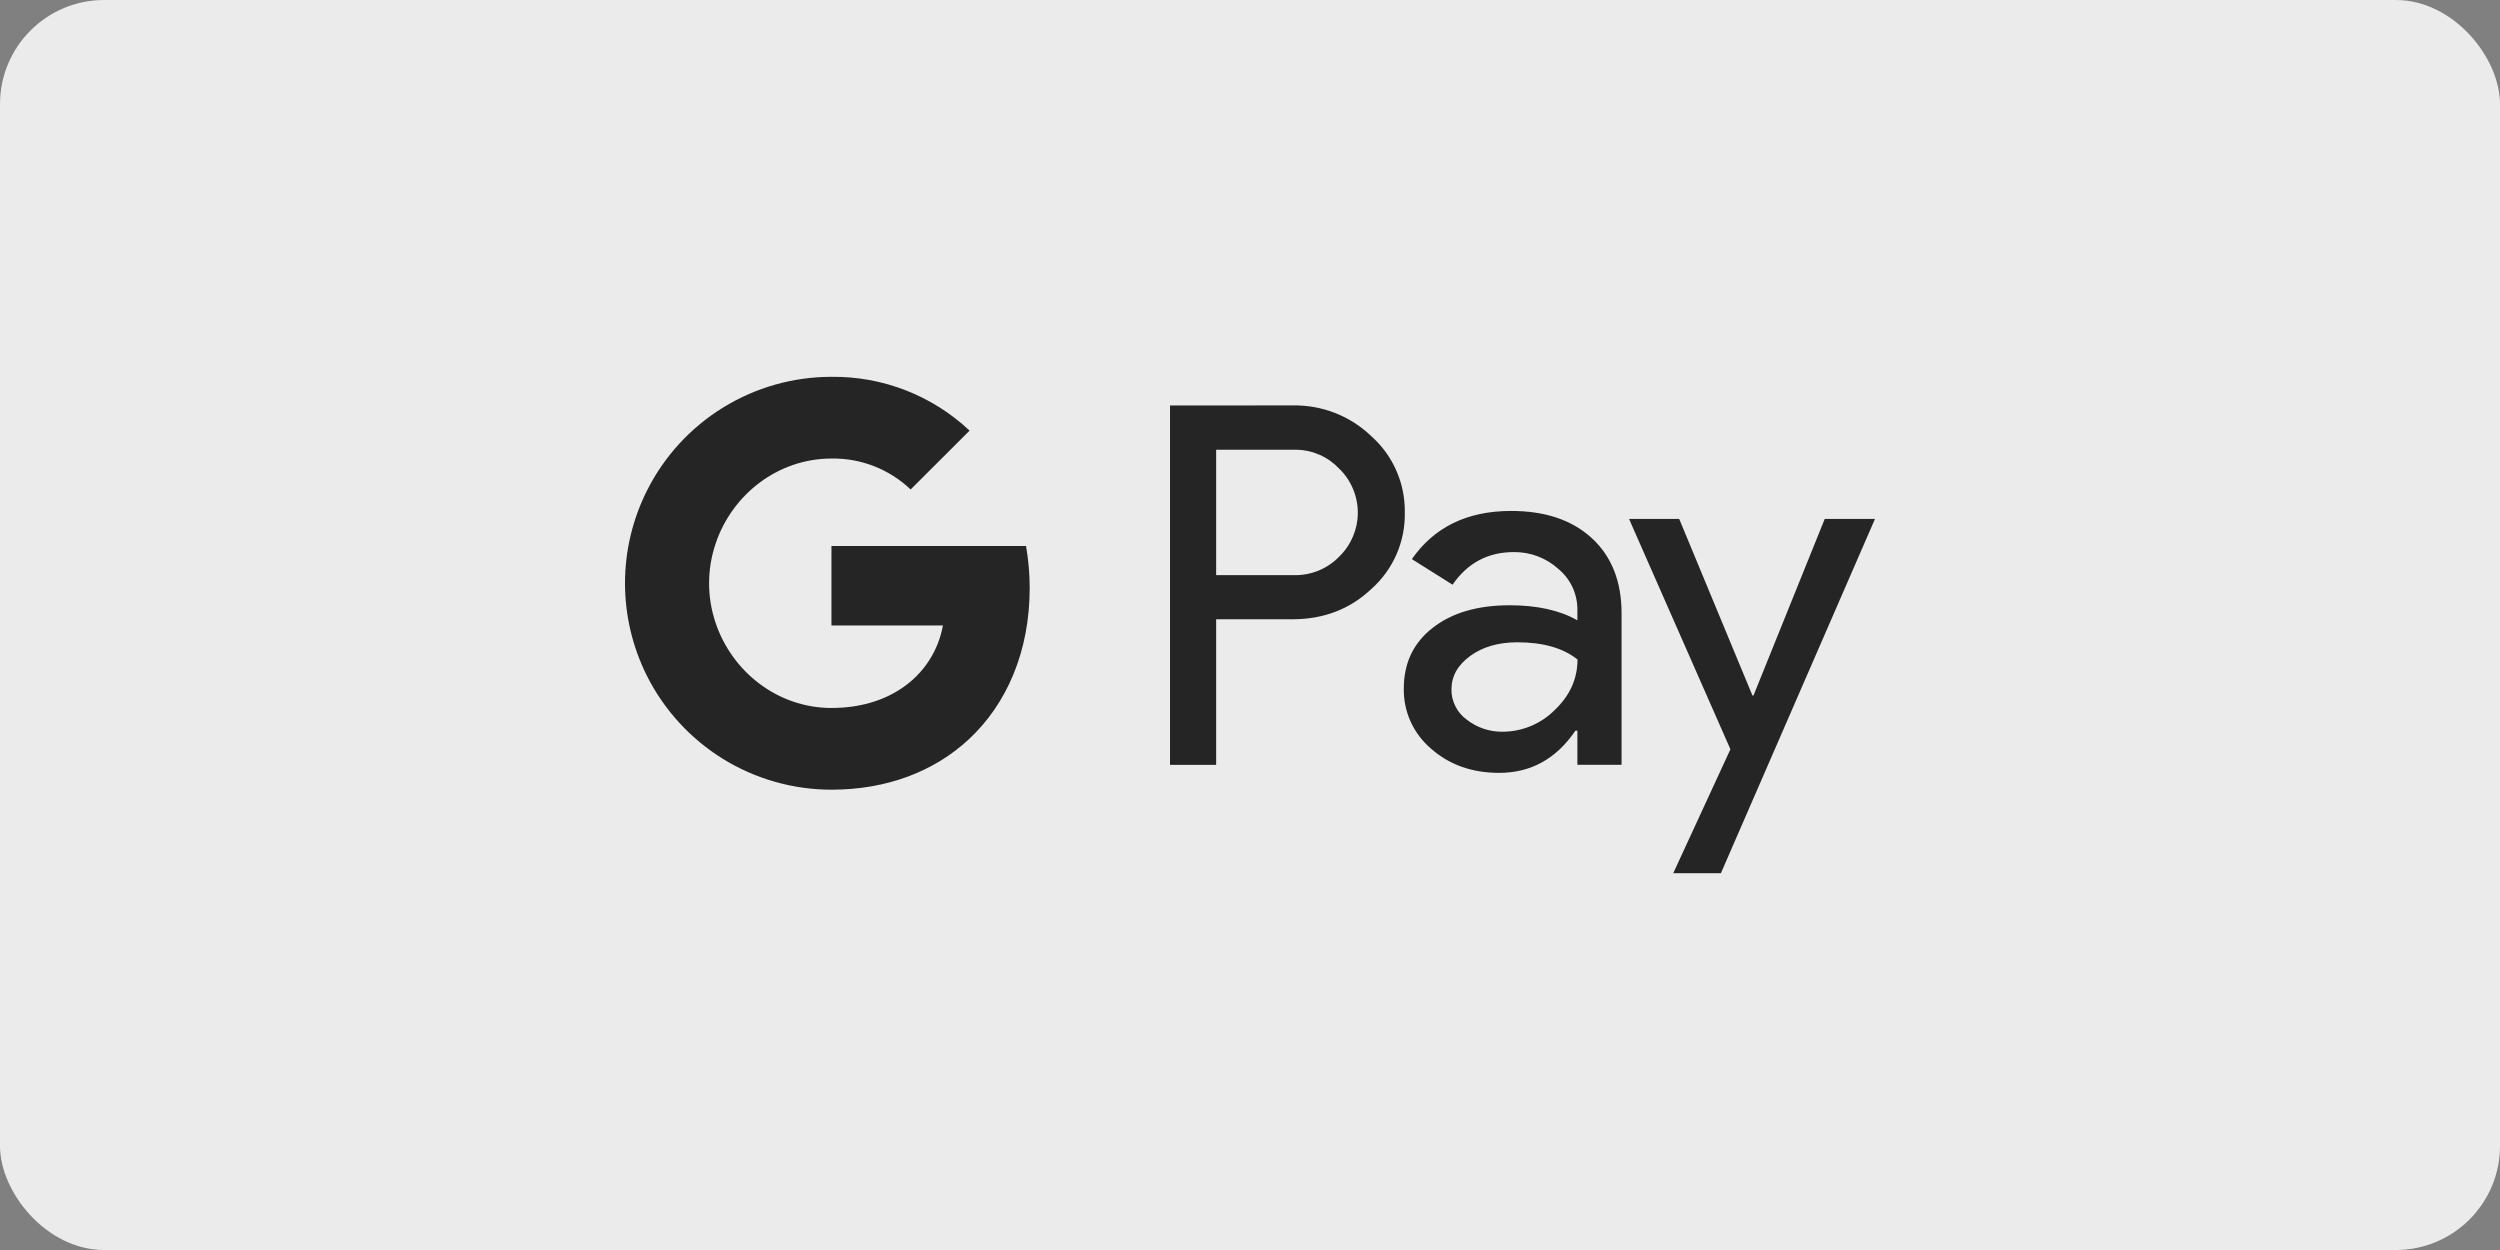 <svg width="48" height="24" viewBox="0 0 48 24" fill="none" xmlns="http://www.w3.org/2000/svg">
<rect x="0" y="0" width="48" height="24" fill="#808080" stroke="none"/>
<rect width="48" height="24" rx="2" fill="#EBEBEB"/>
<g clip-path="url(#clip0_1205_19450)">
<path d="M15.963 7.235C15.228 7.235 14.508 7.439 13.883 7.825C13.258 8.21 12.752 8.762 12.422 9.419C12.145 9.971 12 10.58 12 11.198C12 11.816 12.145 12.425 12.422 12.978C12.752 13.634 13.258 14.186 13.883 14.572C14.508 14.957 15.228 15.162 15.963 15.162C17.033 15.162 17.933 14.81 18.59 14.205C19.338 13.515 19.77 12.495 19.77 11.289C19.77 11.018 19.746 10.749 19.7 10.483H15.964V12.009H18.104C18.06 12.252 17.968 12.485 17.832 12.692C17.696 12.899 17.52 13.076 17.314 13.214C16.958 13.455 16.5 13.593 15.964 13.593C14.93 13.593 14.053 12.896 13.739 11.957C13.573 11.465 13.573 10.932 13.739 10.44C14.053 9.5 14.93 8.804 15.964 8.804C16.529 8.794 17.075 9.008 17.484 9.398L18.616 8.268C17.899 7.593 16.947 7.223 15.963 7.235ZM22.464 7.785V14.685H23.35V11.89H24.815C25.418 11.89 25.925 11.694 26.337 11.302C26.542 11.118 26.705 10.892 26.815 10.639C26.924 10.386 26.978 10.113 26.972 9.838C26.976 9.564 26.922 9.292 26.812 9.041C26.703 8.79 26.541 8.565 26.337 8.382C26.135 8.186 25.897 8.033 25.636 7.93C25.375 7.828 25.096 7.778 24.815 7.784L22.464 7.785ZM24.891 8.635C25.046 8.637 25.198 8.671 25.34 8.734C25.481 8.796 25.608 8.887 25.714 9C25.827 9.109 25.916 9.24 25.977 9.385C26.038 9.53 26.07 9.685 26.07 9.843C26.07 10 26.038 10.155 25.977 10.3C25.916 10.445 25.827 10.576 25.714 10.686C25.601 10.803 25.464 10.895 25.313 10.957C25.162 11.018 25 11.047 24.837 11.043H23.35V8.635H24.837C24.855 8.634 24.873 8.634 24.891 8.635ZM29.015 9.81C28.173 9.81 27.538 10.118 27.108 10.735L27.889 11.226C28.177 10.809 28.569 10.6 29.064 10.6C29.38 10.596 29.686 10.711 29.92 10.923C30.035 11.018 30.128 11.138 30.192 11.274C30.255 11.41 30.287 11.558 30.286 11.708V11.91C29.946 11.717 29.512 11.621 28.986 11.621C28.369 11.621 27.876 11.766 27.507 12.055C27.137 12.343 26.953 12.732 26.953 13.22C26.949 13.439 26.994 13.657 27.085 13.857C27.176 14.057 27.31 14.234 27.478 14.376C27.828 14.684 28.263 14.839 28.783 14.839C29.393 14.839 29.881 14.569 30.248 14.029H30.286V14.684H31.134V11.775C31.134 11.165 30.944 10.685 30.566 10.335C30.186 9.985 29.67 9.81 29.015 9.81ZM31.278 9.964L33.224 14.386L32.126 16.766H33.041L36 9.963H35.035L33.667 13.354H33.647L32.241 9.964H31.278ZM29.132 12.332C29.626 12.332 30.012 12.442 30.288 12.662C30.288 13.034 30.141 13.358 29.848 13.635C29.584 13.899 29.225 14.048 28.851 14.049C28.601 14.053 28.357 13.971 28.161 13.817C28.07 13.751 27.995 13.664 27.945 13.563C27.893 13.463 27.867 13.351 27.868 13.239C27.868 12.982 27.988 12.769 28.231 12.592C28.471 12.419 28.772 12.332 29.132 12.332Z" fill="#252525"/>
</g>
<defs>
<clipPath id="clip0_1205_19450">
<rect width="24" height="24" fill="white" transform="translate(12)"/>
</clipPath>
</defs>
</svg>
